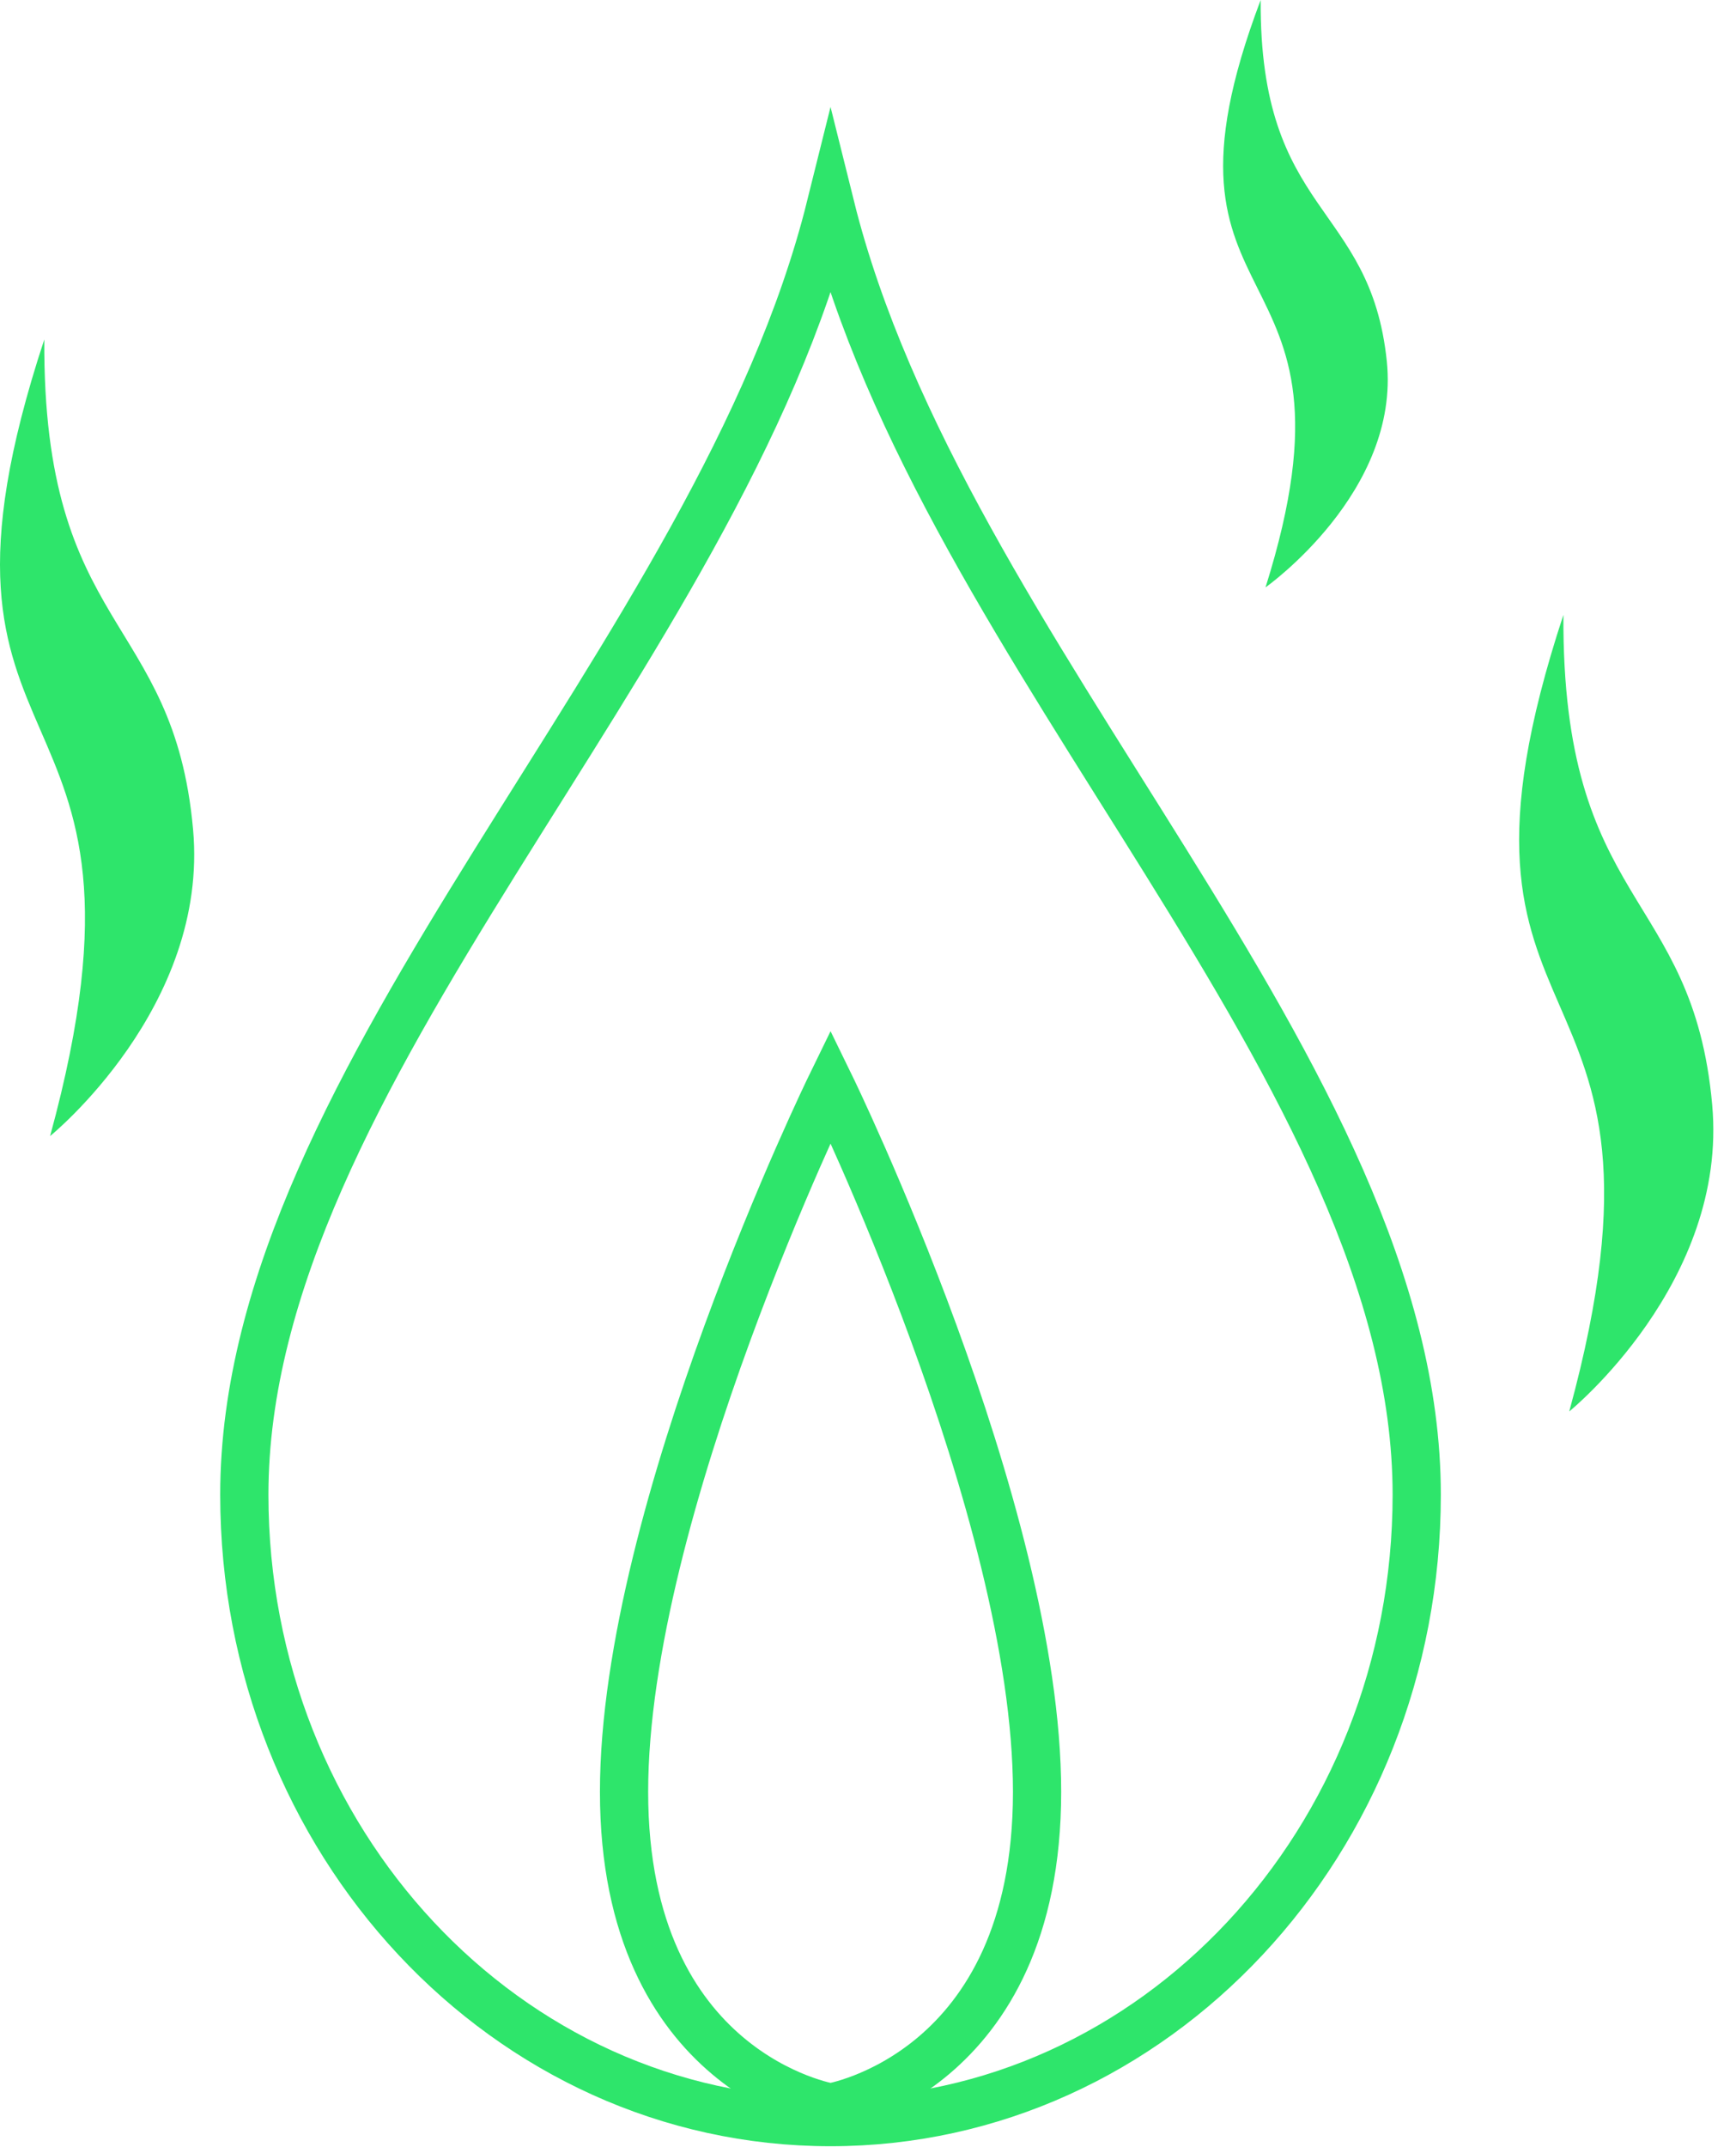 <svg width="72" height="89" viewBox="0 0 72 89" fill="none" xmlns="http://www.w3.org/2000/svg">
<path d="M65.084 58.504C65.084 58.504 71.683 53.158 71.012 45.787C70.207 36.867 64.775 37.625 64.842 25.486C58.678 44.184 70.456 38.859 65.084 58.504Z" fill="#2EE56B"/>
<path d="M2.078 47.089C2.078 47.089 8.678 41.743 8.007 34.373C7.202 25.452 1.77 26.21 1.837 14.071C-4.327 32.77 7.45 27.444 2.078 47.089Z" fill="#2EE56B"/>
<path d="M52.487 24.346C52.487 24.346 58.081 20.402 57.517 14.97C56.833 8.39 52.232 8.954 52.286 0C47.061 13.789 57.048 9.866 52.487 24.346Z" fill="#2EE56B"/>
<path d="M34.446 8.571C39.093 27.236 58.758 44.493 58.758 61.951C58.758 76.317 47.873 87.96 34.446 87.96C21.018 87.96 10.133 76.317 10.133 61.951C10.133 44.493 29.798 27.236 34.446 8.571Z" stroke="#2EE56B" stroke-width="2" stroke-miterlimit="10"/>
<path d="M43.012 74.271C43.012 85.961 34.447 87.356 34.447 87.356C34.447 87.356 25.882 85.961 25.882 74.271C25.882 62.581 34.447 45.023 34.447 45.023C34.447 45.023 43.012 62.581 43.012 74.271Z" stroke="#2EE56B" stroke-width="2" stroke-miterlimit="10"/>
</svg>
